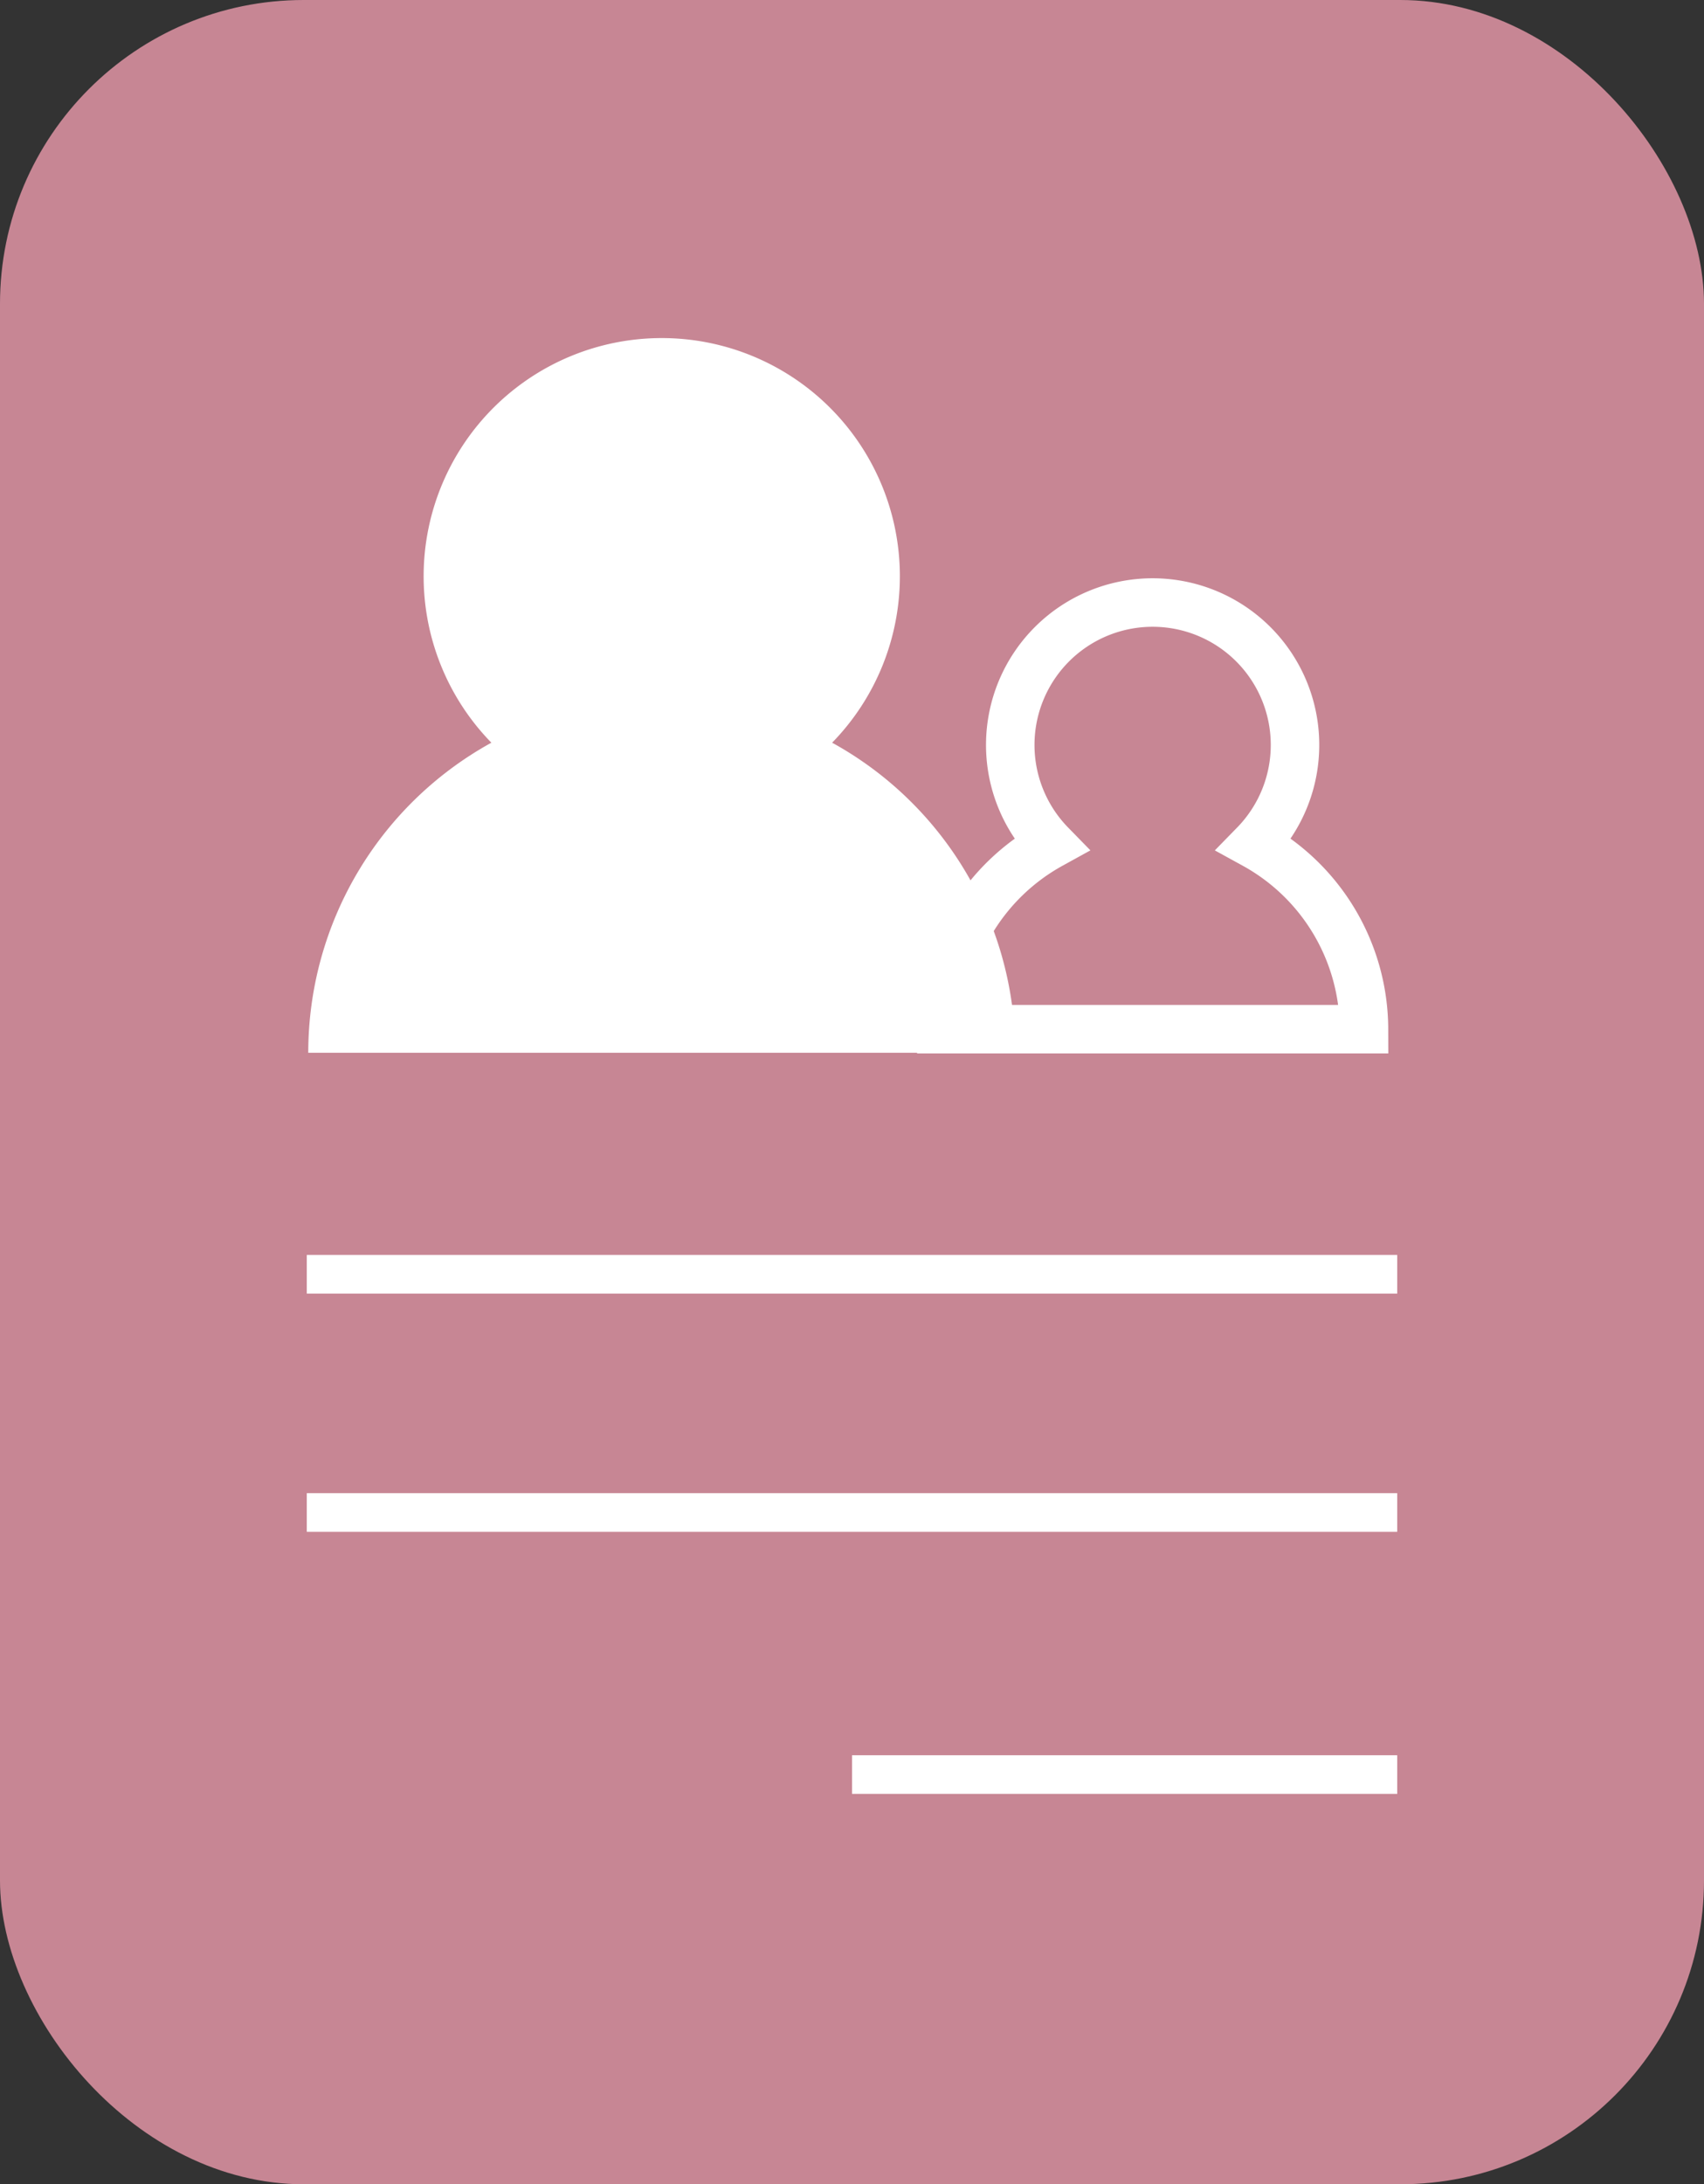 <svg xmlns="http://www.w3.org/2000/svg" viewBox="0 0 138.47 177.43"><rect x="0" y="0" width="138.47" height="177.43" fill="#333333" stroke="none"/><defs><style>.b912bf8f-ec55-4004-ac05-2aa7ae64976d{opacity:0.8;}.f7196187-56dd-4937-9c24-be6425e4dbe5{fill:#ec9bad;}.a0c7e086-c3f2-4c59-8ba3-a373e2feaf8b,.a6ddcd30-4274-4a97-88ce-6f1a0e0692ba{fill:none;stroke:#fff;stroke-miterlimit:10;}.a6ddcd30-4274-4a97-88ce-6f1a0e0692ba{stroke-width:3.14px;}.a0c7e086-c3f2-4c59-8ba3-a373e2feaf8b{stroke-width:3.94px;}.bfb8df49-e4a4-41dd-b46b-a1231badab1c{fill:#fff;}</style></defs><g id="e45db864-d30e-432f-b1f2-e5ab2e0f6533" data-name="FOOTERS"><g class="b912bf8f-ec55-4004-ac05-2aa7ae64976d"><rect class="f7196187-56dd-4937-9c24-be6425e4dbe5" width="138.47" height="177.43" rx="24.68"/></g><line class="a6ddcd30-4274-4a97-88ce-6f1a0e0692ba" x1="24.93" y1="103.51" x2="113.54" y2="103.51"/><line class="a6ddcd30-4274-4a97-88ce-6f1a0e0692ba" x1="24.93" y1="122.86" x2="113.54" y2="122.86"/><line class="a6ddcd30-4274-4a97-88ce-6f1a0e0692ba" x1="69.24" y1="144.15" x2="113.54" y2="144.15"/><path class="a0c7e086-c3f2-4c59-8ba3-a373e2feaf8b" d="M110.84,83.6H76.5a17.18,17.18,0,0,1,8.89-15,11.57,11.57,0,1,1,16.55,0A17.17,17.17,0,0,1,110.84,83.6Z"/><path class="bfb8df49-e4a4-41dd-b46b-a1231badab1c" d="M82.5,85.52H25.05A28.75,28.75,0,0,1,39.93,60.33a19.35,19.35,0,1,1,27.69,0A28.72,28.72,0,0,1,82.5,85.52Z"/></g></svg>